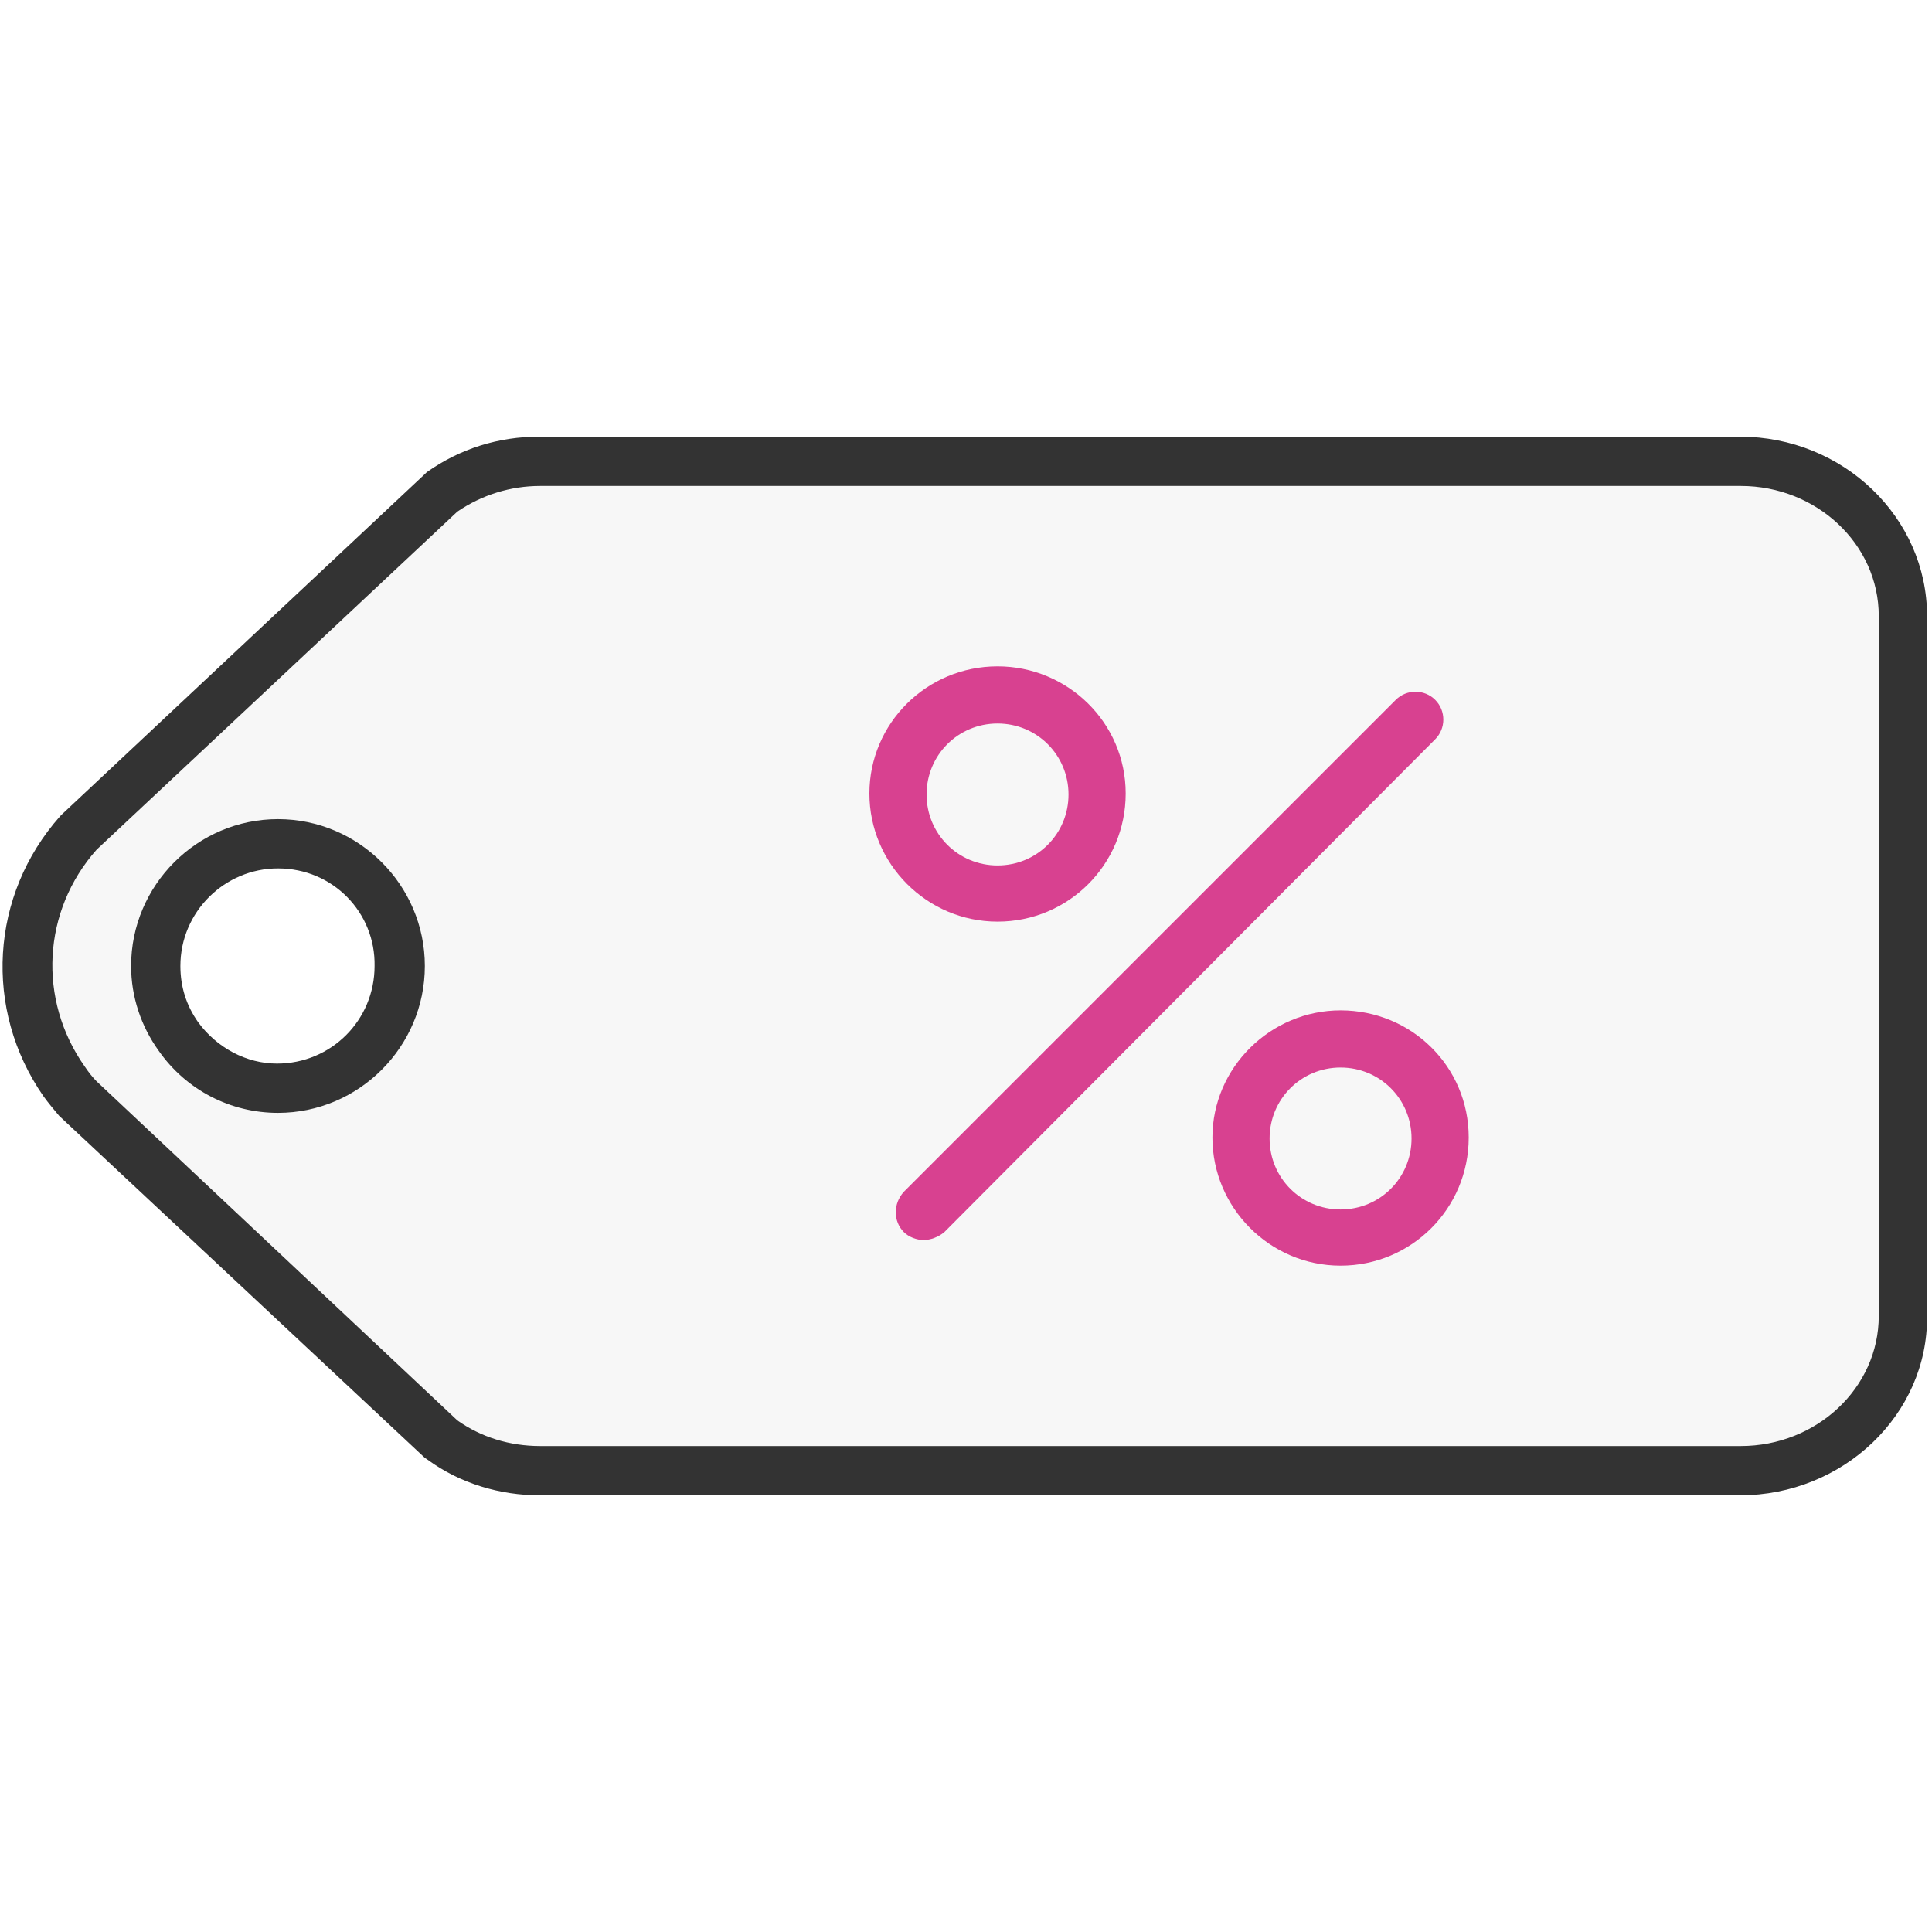 <?xml version="1.0" encoding="utf-8"?>
<!-- Generator: Adobe Illustrator 26.3.1, SVG Export Plug-In . SVG Version: 6.00 Build 0)  -->
<svg version="1.1" id="_イヤー_2" xmlns="http://www.w3.org/2000/svg" xmlns:xlink="http://www.w3.org/1999/xlink" x="0px"
	 y="0px" width="196px" height="196px" viewBox="0 0 196 196" style="enable-background:new 0 0 196 196;" xml:space="preserve">
<style type="text/css">
	.st0{fill:#F7F7F7;}
	.st1{fill:#333333;}
	.st2{fill:#D84190;}
</style>
<g id="_イヤー_1-2">
	<g>
		<g>
			<path class="st0" d="M176.5,46.8H54.8c-3.6,0-7.1,1.1-10,3.1L8,84.5c-6.4,7.1-6.8,17.6-1.5,25.2c0.5,0.6,0.9,1.2,1.5,1.8
				l36.8,34.6c2.9,2,6.3,3.1,10,3.1h121.8c9.1,0,16.6-7,16.6-15.7v-71C193.1,53.8,185.8,46.8,176.5,46.8L176.5,46.8z M28.2,110.4
				c-4.2,0-7.8-2.1-10.1-5.2c-1.5-2-2.3-4.5-2.3-7.2c0-6.8,5.5-12.4,12.4-12.4S40.6,91.1,40.6,98S35.1,110.4,28.2,110.4z"/>
			<path class="st1" d="M176.5,151.7H54.8c-4.1,0-8.1-1.2-11.4-3.6l-0.3-0.2L6,113.2c-0.5-0.6-1.1-1.3-1.6-2
				c-6.1-8.8-5.4-20.4,1.7-28.4l0.2-0.2L43.2,48l0.1-0.1c3.4-2.4,7.3-3.6,11.4-3.6h121.8c10.5,0,19,8.2,19,18.2v71
				C195.6,143.5,187,151.7,176.5,151.7z M46.4,144.1c2.4,1.7,5.3,2.6,8.4,2.6h121.8c7.7,0,14-5.9,14-13.2v-71
				c0-7.3-6.3-13.2-14-13.2H54.8c-3,0-5.9,0.9-8.4,2.6L9.8,86.2c-5.5,6.2-6,15.2-1.2,22c0.4,0.6,0.8,1.1,1.2,1.5L46.4,144.1z
				 M28.2,112.9c-4.8,0-9.3-2.3-12.1-6.3c-1.8-2.5-2.8-5.5-2.8-8.6c0-8.2,6.7-14.9,14.9-14.9S43.1,89.8,43.1,98
				S36.4,112.9,28.2,112.9z M28.2,88.1c-5.4,0-9.9,4.4-9.9,9.9c0,2.1,0.6,4,1.8,5.7c1.9,2.6,4.9,4.2,8,4.2c5.5,0,9.9-4.4,9.9-9.9
				C38.1,92.6,33.8,88.1,28.2,88.1z"/>
		</g>
		<g>
			<path class="st2" d="M101.2,67.6c-7.2,0-13,5.8-13,12.9s5.8,13,13,13s13-5.8,13-13S108.3,67.6,101.2,67.6z M101.2,87.8
				c-4,0-7.2-3.2-7.2-7.2s3.2-7.2,7.2-7.2s7.2,3.2,7.2,7.2S105.2,87.8,101.2,87.8z"/>
			<path class="st2" d="M93.7,125.8c-0.7,0-1.5-0.3-2-0.8c-1.1-1.1-1.1-2.9,0-4.1L141.6,71c1.1-1.1,2.9-1.1,4,0s1.1,2.9,0,4
				l-49.8,50C95.2,125.5,94.4,125.8,93.7,125.8z"/>
			<path class="st2" d="M136,102.5c-7.1,0-13,5.8-13,12.9s5.8,13,13,13s13-5.8,13-13S143.2,102.5,136,102.5z M136,122.7
				c-4,0-7.2-3.2-7.2-7.2s3.2-7.2,7.2-7.2s7.2,3.2,7.2,7.2S140,122.7,136,122.7z"/>
		</g>
	</g>
</g>
</svg>
